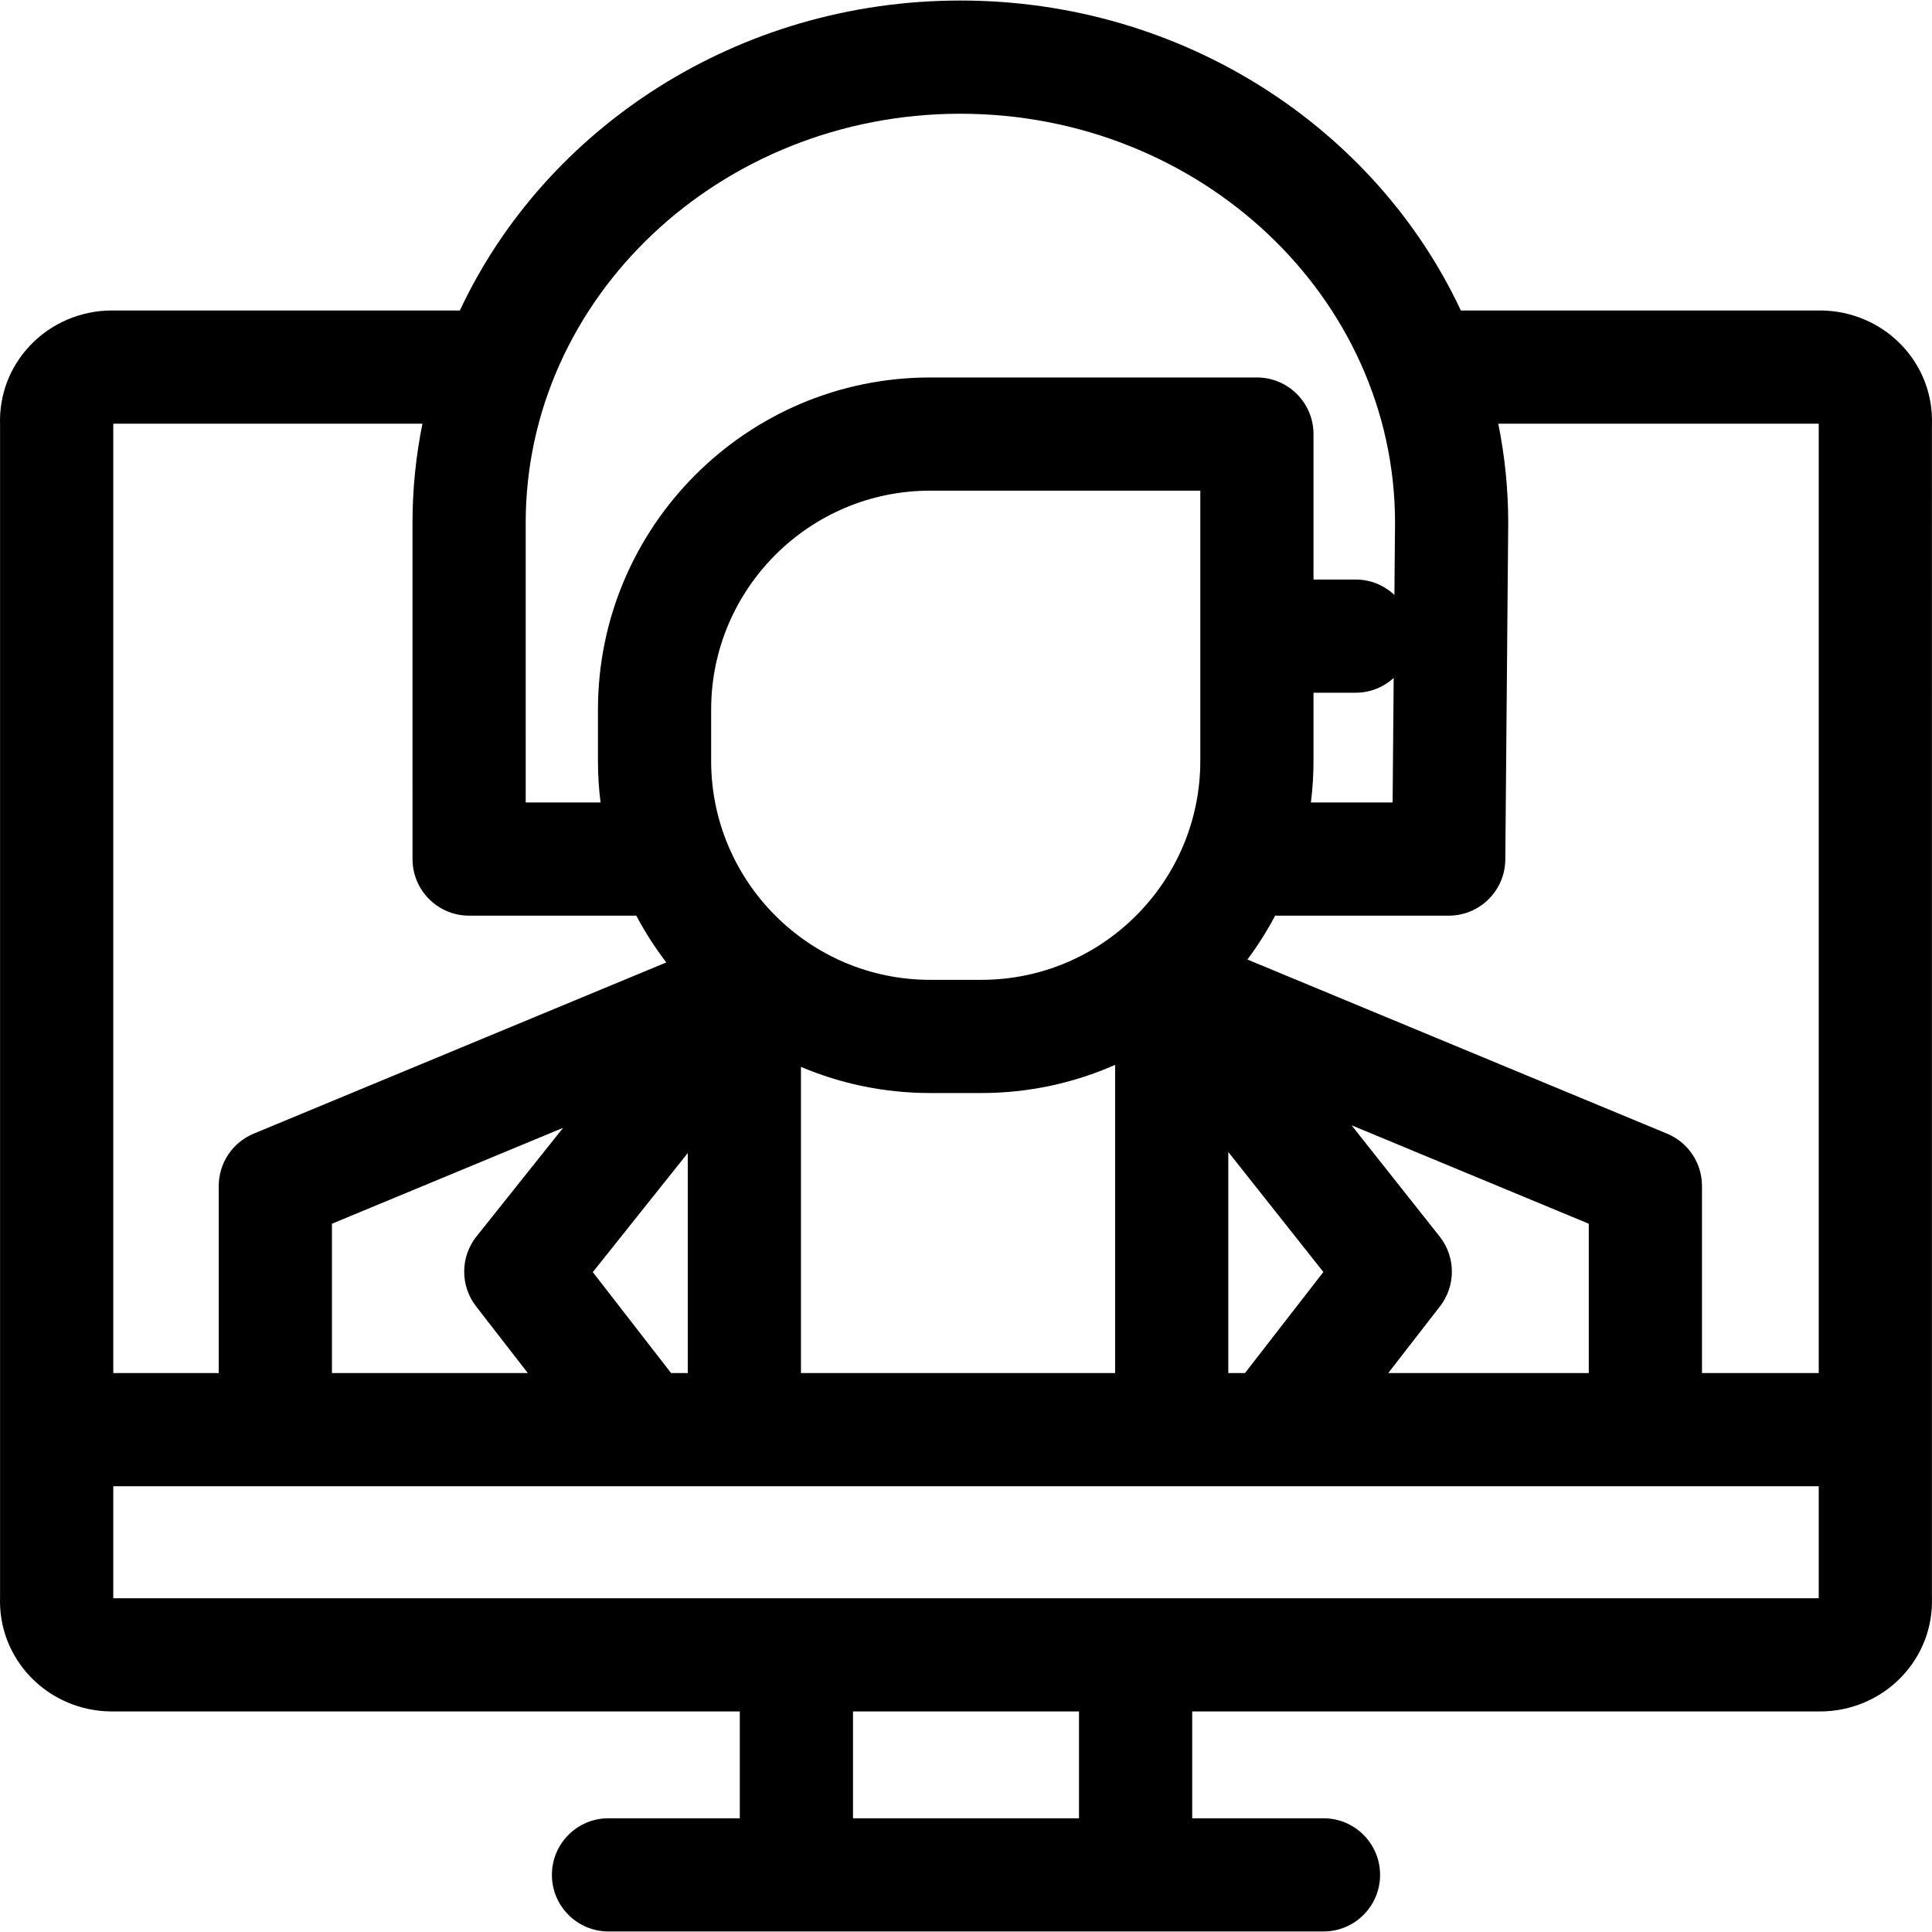 <?xml version="1.0" encoding="UTF-8"?> <svg xmlns="http://www.w3.org/2000/svg" id="Capa_1" viewBox="0 0 512.037 512.037"><g><path d="m512.019 112.599c.277-7.888-2.559-15.365-8.015-21.098-5.57-5.854-13.434-9.211-21.574-9.211h-95.257c-22.664-48.361-73.593-82.149-132.65-82.149-59.056 0-109.985 33.788-132.648 82.149h-92.268c-8.141 0-16.004 3.357-21.574 9.211-5.456 5.733-8.292 13.21-8.015 21.098v310.671c-.277 7.887 2.559 15.365 8.015 21.098 5.57 5.854 13.434 9.211 21.574 9.211h166.463v28.316h-34.799c-8.284 0-15 6.716-15 15s6.716 15 15 15h189.494c8.284 0 15-6.716 15-15s-6.716-15-15-15h-34.799v-28.315h166.464c8.141 0 16.004-3.357 21.574-9.211 5.456-5.733 8.292-13.211 8.015-21.098zm-30-.31v251.606h-30.943v-49.587c0-6.064-3.65-11.531-9.251-13.854l-111.229-46.154c2.743-3.664 5.202-7.552 7.356-11.624h46.001c8.233 0 14.928-6.637 14.999-14.87l.771-89.115c.001-.043.001-.086.001-.13 0-8.982-.913-17.763-2.635-26.272zm-114.092 251.606 13.714-17.677c4.232-5.456 4.194-13.096-.094-18.509l-23.347-29.474 62.874 26.089v39.571zm-155.649 0v-81.138c10.527 4.459 22.095 6.927 34.229 6.927h13.576c12.606 0 24.599-2.669 35.451-7.462v81.673zm-34.424 0-20.748-26.744 25.172-31.56v58.304zm170.262-180.303h11.179c3.883 0 7.409-1.488 10.073-3.908l-.286 32.993h-21.655c.453-3.613.689-7.292.689-11.025zm-30 18.059c0 32-26.033 58.033-58.033 58.033h-13.576c-32 0-58.033-26.034-58.033-58.033v-13.578c0-32 26.033-58.033 58.033-58.033h71.609zm-191.945 144.567 13.714 17.678h-51.912v-39.571l61.269-25.423-22.945 28.769c-4.319 5.412-4.37 13.076-.126 18.547zm199.363 17.677v-58.585l25.196 31.809-20.773 26.776zm-71.011-333.754c63.499 0 115.163 48.606 115.201 108.359l-.166 19.173c-2.684-2.524-6.288-4.082-10.264-4.082h-11.179v-38.551c0-8.284-6.716-15-15-15h-86.609c-48.542 0-88.033 39.491-88.033 88.033v13.578c0 3.734.236 7.413.689 11.025h-19.836l-.003-74.115c0-59.783 51.679-108.42 115.2-108.42zm-142.565 82.148c-1.722 8.51-2.635 17.291-2.635 26.273l.004 89.115c0 8.284 6.716 14.999 15 14.999h44.311c2.307 4.362 4.97 8.507 7.95 12.397l-109.364 45.38c-5.6 2.324-9.251 7.791-9.251 13.854v49.587h-27.954v-251.605zm174.009 369.607h-59.897v-28.316h59.896v28.316zm-255.948-58.316v-29.685h140.49.009.012 166.752.012.009 144.716v29.685z"></path></g></svg> 